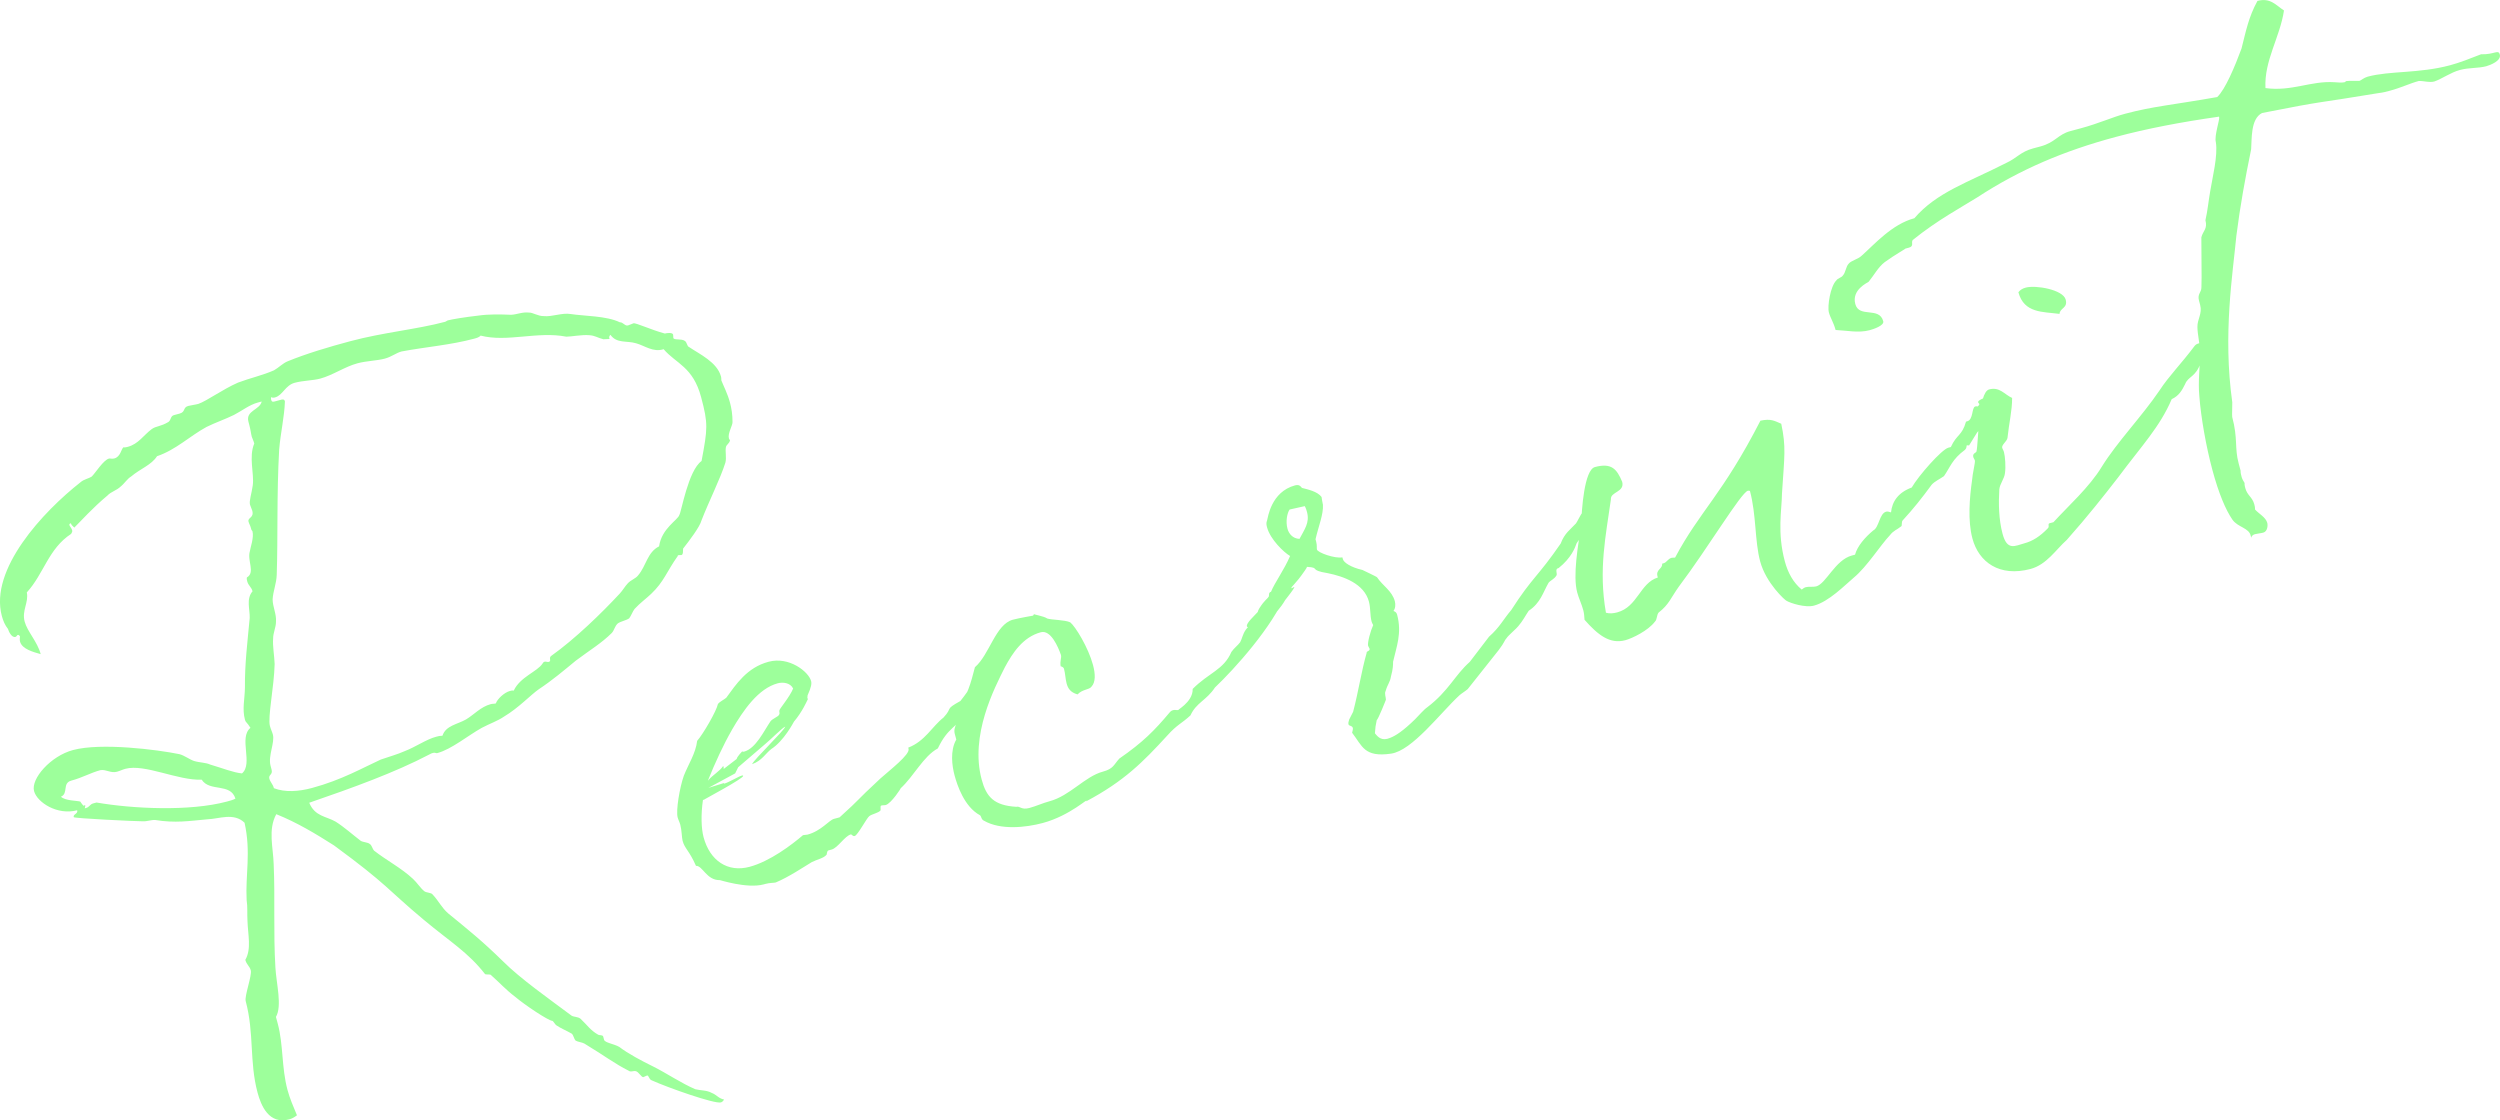 <?xml version="1.0" encoding="UTF-8"?><svg id="_レイヤー_2" xmlns="http://www.w3.org/2000/svg" viewBox="0 0 729.95 327.15"><defs><style>.cls-1{fill:#9dff9b;}</style></defs><g id="_レイヤー_1-2"><path class="cls-1" d="M11.9,191c-2.11-.6-5.45-1.46-6.04-3.64-.15-.54-.06-.96-.03-1.55-.33-.5-.51-.45-.69-.4-.18.05-.27.46-.63.56-1.09.29-1.99-1.61-2.18-2.33-.89-1.12-1.41-2.35-1.8-3.8-3.65-13.62,12.07-30.48,23.01-39.06.94-.84,2.26-1,3.26-1.65,1.08-1.07,3.39-4.8,5.02-5.24.36-.1.82.17,1.55-.03,1.82-.49,2.01-2.68,2.64-3.24.59.04.96-.06,1.32-.16,3.09-.83,4.55-3.36,6.98-5.18,1.31-.93,2.54-.68,4.89-2.09.81-.61.52-1.7,1.61-1.99.73-.19,1.27-.34,1.63-.44,1.82-.49.88-1.79,2.52-2.23.91-.24,2.05-.35,2.95-.6,2.49-.86,7.04-4.22,11.57-6.21,3.53-1.34,7.22-2.13,10.52-3.6,1.36-.75,2.56-2.05,3.97-2.62,5.43-2.23,11.92-4.17,18.28-5.87,9.62-2.58,19.51-3.47,27.68-5.66.36-.1.5-.33.86-.43,1.27-.34,5-.95,8.78-1.38,3.18-.46,6.51-.38,9.66-.25,1.73-.07,3.27-.88,5.28-.64.96-.06,2.62,1.05,4.17,1.02,2.6.28,5.36-1.05,8.02-.59,3.66.58,10.45.51,14.27,2.4.96-.06,1.48,1.16,2.39.92.55-.15,1.22-.52,1.59-.62.73-.19,5.19,1.92,9.17,2.99.54-.15,2.23-.4,2.42.32.05.18.01.77.06.96.19.73,2.37.14,3.34.86.69.4.62,1.59,1.26,1.8,3.09,2.09,8.19,4.42,9.31,8.6.15.54.06.96.11,1.14.62,1.59,1.8,3.8,2.53,6.52.44,1.63.74,3.5.73,5.64.06.96-1.45,3.31-1.06,4.76.1.36.33.5.33.5-.12,1.01-1.03,1.25-1.2,2.07-.25,1.24.23,3.05-.15,4.52-1.47,4.68-4.78,11.21-6.97,16.85-.47,1.88-3.64,6.04-5.38,8.25-.04.59.07,1.73-.47,1.88-.18.05-.59-.03-.96.06-.18.05-.13.23-.13.23-3.25,4.57-4.02,7.5-7.75,11.03-1.39,1.35-3.19,2.61-4.85,4.41-.58.74-1.01,2.02-1.59,2.76-.99.65-2.31.81-3.31,1.47-.94.84-1.01,2.02-1.78,2.81-2.92,2.92-6.44,5.03-10.49,8.07-3.51,2.89-6.84,5.72-10.8,8.34-2.3,1.59-5.93,5.48-10.13,7.97-1.8,1.26-4.3,2.12-6.51,3.3-4.07,2.26-8.83,6.26-13.01,7.38-.36.1-.64-.22-1.19-.07-.36.1-.73.2-1.22.52-9.9,5.18-22.14,9.63-34.97,14.04,1.66,4.03,4.95,3.93,7.71,5.52,2.58,1.64,4.9,3.75,7.35,5.62.69.4,2.06.42,2.57.87.69.4.75,1.36,1.31,1.98,3.7,2.9,7.97,5.07,11.36,8.25,1.3,1.21,2.05,2.57,3.3,3.59.51.45,2.06.42,2.39.92,1.9,2.02,2.57,3.79,4.61,5.58,5.73,4.69,9.94,8.04,16.01,14,5.06,5.07,13.69,11.13,20.01,15.85.69.4,1.83.29,2.57.87,2.09,1.97,2.84,3.33,5.14,4.66.46.27,1.37.02,1.51.57.05.18.19.73.24.91.24.91,2.85,1.18,4.46,2.11,2.45,1.88,6.54,4.09,9.9,5.72,4.05,2.03,8.11,4.83,12.29,6.63,1.47.38,3.38.26,4.76,1.06,1.51.57,1.99,1.61,3.64,1.95-.27.46-.58.74-.94.84-1.82.49-15.35-4.26-20.22-6.46-.87-.35-.8-1.54-1.35-1.39-.36.1-.86.42-1.04.47-.54.15-1.39-1.57-2.22-1.74s-1.45.39-2.19-.19c-3.82-1.9-7.01-4.35-12.81-7.86-.69-.4-1.88-.47-2.57-.87-.56-.63-.62-1.59-1.13-2.03-1.61-.93-3.13-1.5-4.56-2.48-.23-.13-.93-1.31-1.12-1.26-1.19-.07-8.06-4.65-10.84-7.02-2.68-2.01-4.63-4.21-7.18-6.45-.23-.13-1.37-.02-1.6-.16-5.03-6.44-10.1-9.36-17.87-15.84-10.78-8.99-10.52-10.22-26.27-21.77-5.39-3.42-10.74-6.66-16.84-9.11-2.48,4.56-.88,9.77-.76,14.61.44,9.61-.12,19.88.51,30.23.26,4.6,2.01,11.14.15,14.36.19.73.34,1.27.54,2,1.65,6.17,1.08,12.75,2.83,19.29.68,2.54,1.68,4.81,2.77,7.43-.81.61-1.49.98-2.21,1.18-5.99,1.61-8.28-4.01-9.3-7.82-2.43-9.08-.93-17.27-3.46-26.71-.39-1.45,1.88-7.51,1.49-8.96-.34-1.27-1.21-1.62-1.6-3.07,1.86-3.22.74-7.4.63-11.46-.12-1.91.07-4.11-.24-5.97-.4-7.29,1.32-13.98-.61-22.61-3.15-3.05-7.5-1.11-10.78-1.01-5.51.5-9.42,1.16-15.32.21-1.19-.07-2.41.45-3.6.38-2.14,0-20.08-.85-20.18-1.21-.24-.91,1.31-.93,1.01-2.02-5.81,1.56-11.71-2.31-12.59-5.58-.97-3.63,4.84-10.25,11.38-12,8.17-2.19,24.49-.14,31.08,1.21,1.47.39,2.94,1.55,4.23,1.98,1.7.52,3.43.44,4.76,1.06,3.8,1.12,6.65,2.31,9.26,2.58,3.33-2.84-1.04-10.43,2.47-13.31-1.03-1.67-1.39-1.57-1.59-2.3-.88-3.27-.06-6.02-.02-9.53-.07-6.79.74-13.24,1.39-20.23.09-2.56-1.1-5.55.83-7.81-.34-1.27-1.21-1.62-1.55-2.89-.1-.36-.19-.73-.11-1.14,2.53-1.46.05-4.88.87-7.63.12-1,1.25-4.03.77-5.85-.05-.18-.28-.31-.33-.5-.05-.18-.15-.54-.15-.54-.19-.73-.47-1.04-.67-1.77-.34-1.27,1.67-1.03,1.09-3.21-.15-.54-.52-1.22-.67-1.77-.29-1.09.49-3.25.82-5.67.44-3.43-1.23-8.23.43-12.18-.24-.91-.62-1.59-.72-1.95-.29-1.09-.26-1.68-.74-3.5-.1-.36-.19-.73-.24-.91-.88-3.27,3.36-3.43,3.87-5.9-.36.1-.73.19-1.09.29-2.54.68-4.61,2.4-7.01,3.63-2.58,1.27-5.43,2.23-8.01,3.51-4.93,2.68-8.92,6.67-14.45,8.54-1.64,2.58-4.86,3.64-7.56,5.92-1.17.7-1.97,2.09-3.1,2.97-1.08,1.07-2.89,1.55-3.79,2.57-4.45,3.72-7.58,7.29-9.74,9.42.18-.05-.74-.58-.89-1.12l-.05-.18c-.54.15-.5.33-.4.69.05.18.61.81.75,1.36.1.36-.04.59-.3,1.05-6.63,4.31-7.97,11.67-12.94,17.09.6,2.96-1.51,5.27-.63,8.54.78,2.9,3.7,5.82,4.67,9.45ZM176.26,99.08c-1.88-.47-2.44-1.1-4.22-1.21-2.19-.19-5.33.45-6.7.43-8.42-1.64-17.26,1.7-25-.31-.45.51-1.17.7-1.9.9-6.9,1.85-13.96,2.38-21.19,3.73-1.63.44-2.89,1.55-4.89,2.09-2.36.63-5.28.64-8,1.37-3.63.97-7.24,3.5-10.87,4.47-2.18.58-4.92.54-7.46,1.22-2.72.73-3.5,3.66-5.67,4.25-.36.1-.73.19-1.19-.07-.08.41-.04.59.01.77.19.73.56.63,1.28.43.36-.1,1.09-.29,1.45-.39.54-.15,1.09-.29,1.28.43-.15,4.52-1.26,9.1-1.68,14.07-.74,13.24-.34,25.59-.71,36.59-.09,2.55-1.06,4.76-1.2,7.13,0,2.14,1.17,4.36.98,6.55.03,1.55-.86,3.34-.83,4.89-.19,2.19.36,4.96.44,7.47-.16,6.66-2.06,15.54-1.38,18.08.24.91.67,1.77.86,2.49.63,2.36-1.45,6.23-.67,9.13.05.18.19.73.29,1.09.44,1.63-.98,1.43-.64,2.7.24.91,1.03,1.67,1.27,2.58l.05.18c3.26,1.27,7.27.97,11.08-.05,8.72-2.34,14.95-5.95,20.15-8.32,2.31-.81,4.85-1.5,6.94-2.44,3.35-1.29,6.28-3.43,9.19-4.21.73-.19,1.09-.29,1.86-.3.95-2.98,4.37-3.31,6.9-4.77,2.35-1.41,4.27-3.67,7.18-4.45.54-.15.96-.06,1.5-.21.43-1.28,2.45-3.19,4.09-3.63.36-.1.73-.2,1.14-.11,1.85-4,6.88-5.54,8.4-7.89.13-.23.27-.46.63-.56.36-.1.82.17,1.19.07.91-.24-.11-1.14.7-1.74,7.03-5,14.75-12.52,20.03-18.21.76-.79,1.56-2.17,2.32-2.96.89-1.02,2.35-1.41,3.06-2.38,2.37-2.78,2.67-6.75,6.11-8.45.73-5.26,5.52-7.71,5.91-9.17.58-.74,2.56-12.95,6.49-15.75,1.76-9.42,1.96-10.84-.13-18.65-2.38-8.9-7.28-9.73-10.95-14-3.04,1.01-5.54-1.05-8.06-1.73-2.75-.82-5.61.14-7.47-2.47-.31.28-.4.69-.35.87l.05.18.05.18c-.18.05-.59-.04-1.73.07ZM17.8,232.63c1.3,1.21,4.58,1.11,5.63,1.41.28.31.7,1.17,1.12,1.26l.13-.23q.18-.05.23.13s.05.18-.17.82q.18-.05.36-.1c1.09-.29,1.08-1.07,2.17-1.36.18-.05.54-.15.91-.24,10.61,1.83,27.18,2.64,38.07-.28.91-.24,1.82-.49,2.49-.86-1.45-4.67-7.51-1.88-9.85-5.53-6.93.3-16.63-4.69-22.26-3.18-.91.24-1.59.62-2.49.86-1.82.49-3.11-.72-4.8-.47-2.91.78-5.25,2.19-8.52,3.06-2.72.73-.76,3.71-3.02,4.7ZM287.62,195.17c.46.27.61.81.66.99.73,2.72-2.93,7.21-5.61,11.04-3.69,5.85-5.71,4.84-8.84,11.32-4.25,2.31-6.98,8.1-10.88,11.67.31-.28-2.71,4.42-4.34,4.86-.36.1-.78.01-1.32.16-.36.1-.07,1.19-.2,1.42-.58.74-2.45,1.04-3.26,1.65-.81.61-3.37,5.57-4.28,5.82-.54.15-.92-.53-1.1-.48-1.82.49-3.81,3.94-5.63,4.43-.36.1-.73.2-.91.24-.55.15-.43,1.28-.62,1.33-.9,1.02-2.76,1.32-4.3,2.12-2.35,1.41-6.63,4.31-10.48,5.92-.54.15-1.73.07-3,.42q-.36.1-.55.15c-4.9,1.31-13.02-1.38-12.79-1.25-3.88.07-5.04-4.29-6.96-4.17-1.99-4.53-3.27-4.96-3.91-7.32-.24-.91-.23-3.05-.67-4.69-.2-.73-.57-1.4-.77-2.13-.54-2,.58-8.72,1.8-12.16,1.27-3.26,3.49-6.58,3.89-10.19,1.79-2.04,5.65-8.71,6.07-10.77.58-.74,1.8-1.26,2.43-1.82,2.85-3.88,6.01-8.81,12.36-10.51,5.99-1.61,11.68,2.9,12.41,5.63.2.73.08,1.73-1.02,4.17-.08.41-.12,1,.06.96.05.18-.08.41-.22.64,0,0-1.45,3.31-3.82,6.08-.13.23-2.96,5.66-6.62,8-1.62,1.21-2.77,3.47-5.63,4.43.75-1.56,9.28-9.69,9.71-10.97-.73.2-4.4,3.91-5.84,5.07l-7.91,6.79-.88,1.79-7.82,4.24,4.49-1.4q.05.18.23.13c1.09-.29,4.12-2.08,5.02-2.32.18-.05.36-.1.41.08.19.73-11.74,7.04-11.38,6.94-.18.05-.36.1-.36.1-.61,4.25-.5,8.31.18,10.85,1.85,6.9,7.06,10.37,13.42,8.67,5.99-1.61,12.3-6.41,15.62-9.25.36-.1.96-.06,1.32-.16,4-1.07,6.27-4.21,7.72-4.6.36-.1.73-.19,1.09-.29.18-.05.55-.15.55-.15,6.74-6.09,3.99-3.99,11.94-11.37,2.83-2.51,8.64-6.99,8.2-8.62q-.05-.18-.1-.36c4.94-1.91,6.92-6.14,10.3-8.79,2.87-3.1.19-2.19,4.93-4.83,2.64-3.24,6.85-10.01,7.18-9.52ZM213.64,213.24c-2.39,4.15-4.86,9.48-6.96,14.71,1.48-1.76,3.38-2.66,4.49-4.32q.05.18.1.36c.05.18.1.36-.04.59l3.87-2.98c.04-.59,1.56-2.17,1.56-2.17.18-.05.23.13.59.04,3.45-.93,5.78-6.03,7.74-8.89.58-.74,2.35-1.41,2.43-1.82.45-.51-.11-1.14.21-1.42-.23-.13,3.03-3.93,3.95-6.31-.85-1.72-3.04-1.91-4.5-1.52-5.63,1.51-9.99,7.74-13.45,13.72ZM371.65,173.04l1.66-1.81,2.27,1.92c-3.99,9.83-15.09,22.14-20.83,27.58-2.49,3.78-5.44,4.38-7.16,8.15-2.65,2.46-3.79,2.57-6.79,5.91-7.08,7.73-12.59,13.3-23.66,19.19.98-1.43-4.54,4.14-12.71,6.33-4.9,1.31-12.28,2.12-17.11-.67-.87-.35-.75-1.36-1.21-1.62-4.56-2.48-6.62-8.74-7.4-11.64-.73-2.72-1.35-7.23.51-10.45-.1-.36-.24-.91-.44-1.64-.63-2.36,1.58-3.54.8-6.44-.1-.36-.38-.68-.42-.86,3.36-3.43,4.34-7.78,5.5-12.18,4.27-3.67,5.99-12.5,11.08-13.87,1.82-.49,5.91-1.19,5.91-1.19.13-.23.27-.46.27-.46-.36.1,2.88.59,3.85,1.3,1.28.43,5.16.37,6.72,1.12,1.48,1.16,5.28,7.35,6.64,12.43.73,2.72.77,5.05-.44,6.35-.71.97-2.54.68-4.07,2.26-2.11-.6-2.81-1.78-3.2-3.23-.34-1.27-.37-2.82-.76-4.27-.1-.36-.56-.63-.97-.71-.26-1.68.33-2.42.08-3.33-.81-2.31-2.95-7.38-5.86-6.61-5.27,1.41-8.29,6.11-10.5,10.21-3.05,6.07-10.25,19.87-6.79,32.77,1.36,5.09,3.59,7.6,10.12,7.99,1.09-.29,1.43.98,3.79.35,2-.54,3.9-1.43,5.9-1.97,5.99-1.6,10.32-7.24,15.59-8.65,3.09-.83,3.16-2.01,4.81-3.82,6.9-4.77,10.26-8.2,14.69-13.47.45-.51.63-.56,1.17-.7.36-.1,1.01.12,1.55-.03-1.27.34,4.12-2.08,4-6.13,4.75-4.78,9.03-5.53,11.31-10.81.85-1.2,1.84-1.86,2.55-2.83.53-.92.74-2.34,1.58-3.54.53-.92,1.75-1.44,2.42-2.59.27-.46.65-1.93.92-2.39l1.82-.49,2.83-5.43ZM379.43,157.34c1.41-2.71,3.02-4.7,2.2-7.79-.15-.54-.29-1.09-.67-1.77l-4.41.99c-.71.97-1.22,3.44-.63,5.62.39,1.45,1.55,2.89,3.51,2.95ZM464.78,148.28c.01.77-.12,1.01-.07,1.19.05.18.1.36.42.86.17,2.09-2.43,4.74-4.79,8.29-.43,1.28-1.57,4.31-5.26,7.25l-.18.05c-.91.24-.16,1.6-.42,2.06-.66,1.15-1.75,1.44-2.33,2.18-1.6,2.76-2.32,5.88-5.79,8.17-.98,1.43-1.73,2.99-3.07,4.52-.27.46-2.96,2.74-3.36,3.43-.76.79-.48,1.1-2.36,3.55l-9.02,11.37c-.63.56-1.8,1.26-2.43,1.82-5.61,5.2-13.77,16.15-19.96,17.03-7.87,1.14-8.38-2.23-11.37-6.1.17-.82.3-1.05.2-1.42-.19-.73-1.1-.48-1.25-1.03-.1-.36-.01-.78.2-1.42l1.15-2.25c1.54-5.86,2.44-11.94,3.95-17.21-.15-.54,1.04-.47.85-1.2-.05-.18-.38-.68-.43-.86-.24-.91.75-4.48,1.49-6.05-.05-.18-.33-.5-.47-1.04-.49-1.82-.25-3.83-.78-5.82-1.41-5.27-7.42-7.35-11.95-8.28-5.9-.95-1.99-1.61-6.14-1.86-.08.41-.4.69-.66,1.15-2.94,4.29-4.03,4.58-3.88,5.13.18-.05.68-.38.86-.43.05.18-.35.87-2.09,3.09l-.58.74c-.66,1.15-1.38,2.12-2.41,3.37l-1.04.47c-.75,1.56-3,3.33-4.82,3.82-1.82.49-2.77.55-2.92,0-.24-.91,2.27-3.14,3.17-4.16.08-.41.35-.87.48-1.1,1.64-2.58,2.24-2.55,2.77-3.47.08-.41-.11-1.14.62-1.33,1.05-2.62,3.9-6.5,5.57-10.45-1.84-1.06-5.78-4.87-6.71-8.32-.19-.73-.34-1.27.01-2.14.22-.64,1.09-8.27,8.17-10.17,1.64-.44,1.79.88,2.16.79,1.47.39,4.35.98,5.56,2.6,0,0,.21,1.5.35,2.05l.05.18c.18,2.87-1.26,6.18-2.16,10.11.05.18.15.55.19.73.29,1.09.12,1.91.22,2.28.24.91,5.2,2.69,7.43,2.29.05.18.1.36.15.54.24.91,2.18,2.34,5.71,3.14.23.13,4.23,1.98,4.28,2.16,1.64,2.48,4.35,3.9,5.18,6.98.24.91.17,2.1-.41,2.83.64.22.92.53,1.07,1.08,1.46,5.45-.21,9.4-1.18,13.75.01.77-.01,2.14-.61,4.25-.29,1.83-.97,2.21-1.57,4.31-.4.69.12,1.91.09,2.51.13-.23-2.32,5.88-2.68,5.97-.54,3.06-.22.64-.53,3.84.89,1.12,2,2.38,4.45,1.34,1.59-.62,3.75-1.98,7.3-5.46,1.08-1.07,2.55-2.82,3.54-3.48,6.3-4.8,8.01-9.35,12.41-13.25l5.62-7.35c3.15-2.79,4.11-4.99,6.48-7.77,6.18-9.64,7.73-9.66,14.45-19.44,1.13-3.03,2.8-4.06,4.46-5.87.98-1.43,1.67-3.95,3.66-4.48.18-.05.54-.15.96-.06ZM581.16,115.54l.61,3.73-1.58,3.54-2.95,3.52-2.31,3.73-.59-.04c-.36.1.15.54-.62,1.33-3.74,2.75-4.29,5.04-6.12,7.67-1.31.93-2.71,1.51-3.6,2.52-2.85,3.88-5.18,6.84-8.49,10.45-.31.28-.16,1.6-.34,1.65-1.44,1.16-2.22,1.18-3.38,2.66-2.73,2.87-6.69,9.19-10.51,12.35-2.7,2.28-7.27,7.01-11.63,8.18-2.54.68-6.81-.71-7.96-1.37-.41-.08-6.06-5.19-7.76-11.54-1.61-5.99-1.09-13.53-2.99-20.61-.18.05-.41-.08-.59-.03-2,.53-11.67,16.75-20.14,27.97-2.41,3.37-2.88,5.25-5.94,7.62-.58.74-.42,2.06-1.05,2.62-2.01,2.68-6.67,4.9-8.66,5.44-4.54,1.22-8.01-1.55-11.91-5.96-.06-.96-.12-1.91-.37-2.82-.49-1.82-1.34-3.54-1.77-5.17-1.31-4.9.22-13.68,1.17-19.58.1-4.7.91-16.2,4-17.03,4.9-1.31,6.4.62,7.96,4.29.83,3.09-3.51,2.89-3.29,5.16-1.46,10.51-3.67,20.45-1.45,33.09,1.05.3,2.19.19,3.28-.1,5.99-1.61,6.65-8.59,11.87-10.19-.05-.18-.1-.36-.1-.36-.53-2,1.56-2.17,1.35-3.67.18-.05.36-.1.36-.1,1.09-.29,1.21-1.3,2.48-1.64.18-.05.59.04.96-.06,7.25-13.62,13.78-18.29,24.91-39.96,3.14-.65,4.11.07,6.08.9,1.44,6.82.93,9.29.21,20.38-.05,4.88-1.45,11.29.84,19.82.88,3.27,2.43,6.16,4.93,8.22.31-.28.81-.61,1.17-.7.91-.24,2.14,0,3.05-.23,2.91-.78,5.52-7.71,10.43-9.02.36-.1.54-.15.91-.24.69-2.52,2.92-5.07,5.31-7.07,1.72-.85,1.79-4.96,3.78-5.49.36-.1.77-.01,1.42.21.31-3.2,2.14-5.83,6.04-7.26,1.99-3.45,8.71-11.09,10.7-11.63.18-.05.55-.15.73-.19,1.71-3.77,3.23-3.2,4.43-7.42q.18-.05.36-.1c1.82-.49,1.25-4.03,2.34-4.33.18-.05.36-.1.59.04.5-.33.63-.56.58-.74-.05-.18-.28-.31-.33-.5-.1-.36.35-.87,3.57-1.93ZM603.14,87.47c.68,2.54-1.69,2.4-1.8,4.18-4.84-.65-10.35-.15-12.01-6.32.58-.74,1.26-1.12,2.17-1.36,2.9-.78,10.86.59,11.64,3.5ZM642.54,105.91c-1.39,4.26-3.63,3.89-4.55,6.28-.88,1.79-1.81,3.41-3.89,4.35-3.47,8.13-8.8,13.65-15.67,22.88-4.2,5.41-8.84,11.32-14.97,18.22-3.15,2.79-5.85,7.21-10.57,8.48-9.08,2.43-15.13-1.98-16.98-8.88-1.41-5.27-.84-11.84-.1-17.1.11-1.78.96-5.12.82-5.67-.1-.36-.38-.68-.47-1.04-.29-1.09.85-1.2.93-1.61.64-2.7.44-17.25,3.71-18.12,3.09-.83,4.49,1.52,6.7,2.49.02,3.69-.92,7.45-1.35,11.65-.12,1.01-1.79,2.04-1.55,2.94.1.36.38.68.52,1.22.34,1.27.57,4.32.29,6.15-.16,1.6-1.5,3.13-1.65,4.73-.25,4.15-.17,8.8.95,12.98,1.36,5.09,3.66,3.5,6.39,2.77,2.36-.63,4.53-1.99,6.81-4.36.63-.56-.16-1.32.57-1.51.36-.1.73-.19.73-.19q.18-.05.36-.1c4.21-4.63,10.5-10.21,14.14-16.24,4.49-7.24,11.66-14.61,16.82-22.22,2.76-4.24,6.3-7.72,10.31-13.08.89-1.02,1.68-.26,2.43-1.82.36-.1.51.45.66.99.24.91.4,2.23.45,2.41l.18-.05.18-.05c.1.36-2.5,3.01-2.36,3.55l.18-.05ZM724.43,15.85c3.92.12,5.04-1.54,5.47.09.49,1.82-2.87,3.1-3.96,3.4-2.36.63-4.96.36-7.69,1.09-2.72.73-5.16,2.55-7.47,3.36-1.45.39-2.97-.18-4.52-.15-2.72.73-5.12,1.96-8.57,2.88-.91.24-2,.54-3.14.65-19.19,3.2-14.65,1.98-34.06,5.82-3.44,1.7-2.97,7.8-3.2,10.59-1.77,8.65-3.19,16.43-4.32,25.29-1,10.78-3.99,28.71-1.19,48.59.05.18-.12,3.92-.02,4.29,1.7,6.36.65,8.97,1.87,13.51.2.73.39,1.45.58,2.18-.04.59.16,1.32.31,1.86.15.55.52,1.22.85,1.72-.04.59.11,1.14.21,1.5.58,2.18,2.05,2.57,2.63,4.74.1.36.24.91.21,1.5,1.12,1.26,3.14,2.27,3.58,3.91.19.73.09,2.51-1.18,2.85-.73.2-1.68.26-2.41.45-.54.15-1.04.47-1.08,1.07-.05-.18-.1-.36-.15-.54-.45-2.41-3.78-2.49-5.37-4.79-1.92-2.79-3.96-7.5-5.86-14.58-1.85-6.9-3.31-15.27-3.78-21.37-.44-4.55.22-8.62.19-13.09-.04-2.32-.72-4.87-.76-7.19-.04-2.32,1.48-3.9.8-6.44-.15-.54-.24-.91-.34-1.27-.53-2,.74-2.34.71-3.89.14-2.37-.06-11.86-.02-14.59.47-1.88,1.87-2.45,1.19-4.99.64-2.7.87-5.49,1.41-8.55.58-3.66,2.29-10.34,1.63-14.26-.49-1.82,1.17-6.54.97-7.27l-.05-.18-.18.05c-10.87,1.55-20.87,3.45-29.95,5.89-14.89,3.99-27.84,9.41-40.43,17.64-4.33,2.72-11.65,6.63-18.85,12.45-.58.74.49,1.82-1.15,2.25-.36.1-.73.19-1.09.29.55-.15-3.02,1.78-5.95,3.93-1.93,1.49-3.08,3.75-4.69,5.73-.32.28-5.02,2.32-3.9,6.5,1.12,4.18,6.99.66,8.16,5.02.34,1.27-2.88,2.33-3.97,2.62-3.27.88-6.79.07-9.94-.06-.58-2.18-1.52-3.49-1.96-5.12-.49-1.82.46-7.71,2.17-9.34.4-.69,1.54-.8,1.94-1.49.76-.79.87-2.57,1.63-3.36.71-.97,2.76-1.32,3.84-2.39,3.77-3.35,8.83-9.18,15.37-10.93,6.53-7.59,15.51-10.38,26.82-16.14,3.12-1.42,4.19-3.26,7.82-4.24.73-.19,1.45-.39,2.18-.58,4.36-1.17,5.09-3.51,8.73-4.48.91-.24,2-.54,3.09-.83,5.08-1.36,9.25-3.26,12.88-4.23,8.17-2.19,14.09-2.61,26.91-4.88,2.34-2.18,5.19-8.98,7.1-14.17,1.33-5.22,2.04-9.11,4.65-13.9,3.81-1.02,5.4,1.28,7.75,2.79-1.19,7.91-5.82,14.6-5.41,22.66,7.68,1.06,13.23-2.18,20.17-1.71,2.19.19,2.74.05,3.1-.05.18-.05-.05-.18.31-.28.18-.05,1.14-.11,3.88-.07.36-.1,1.31-.93,2.4-1.23,6.54-1.75,14.94-.89,24.02-3.32,2.91-.78,5.9-1.97,9.07-3.21Z"/></g></svg>